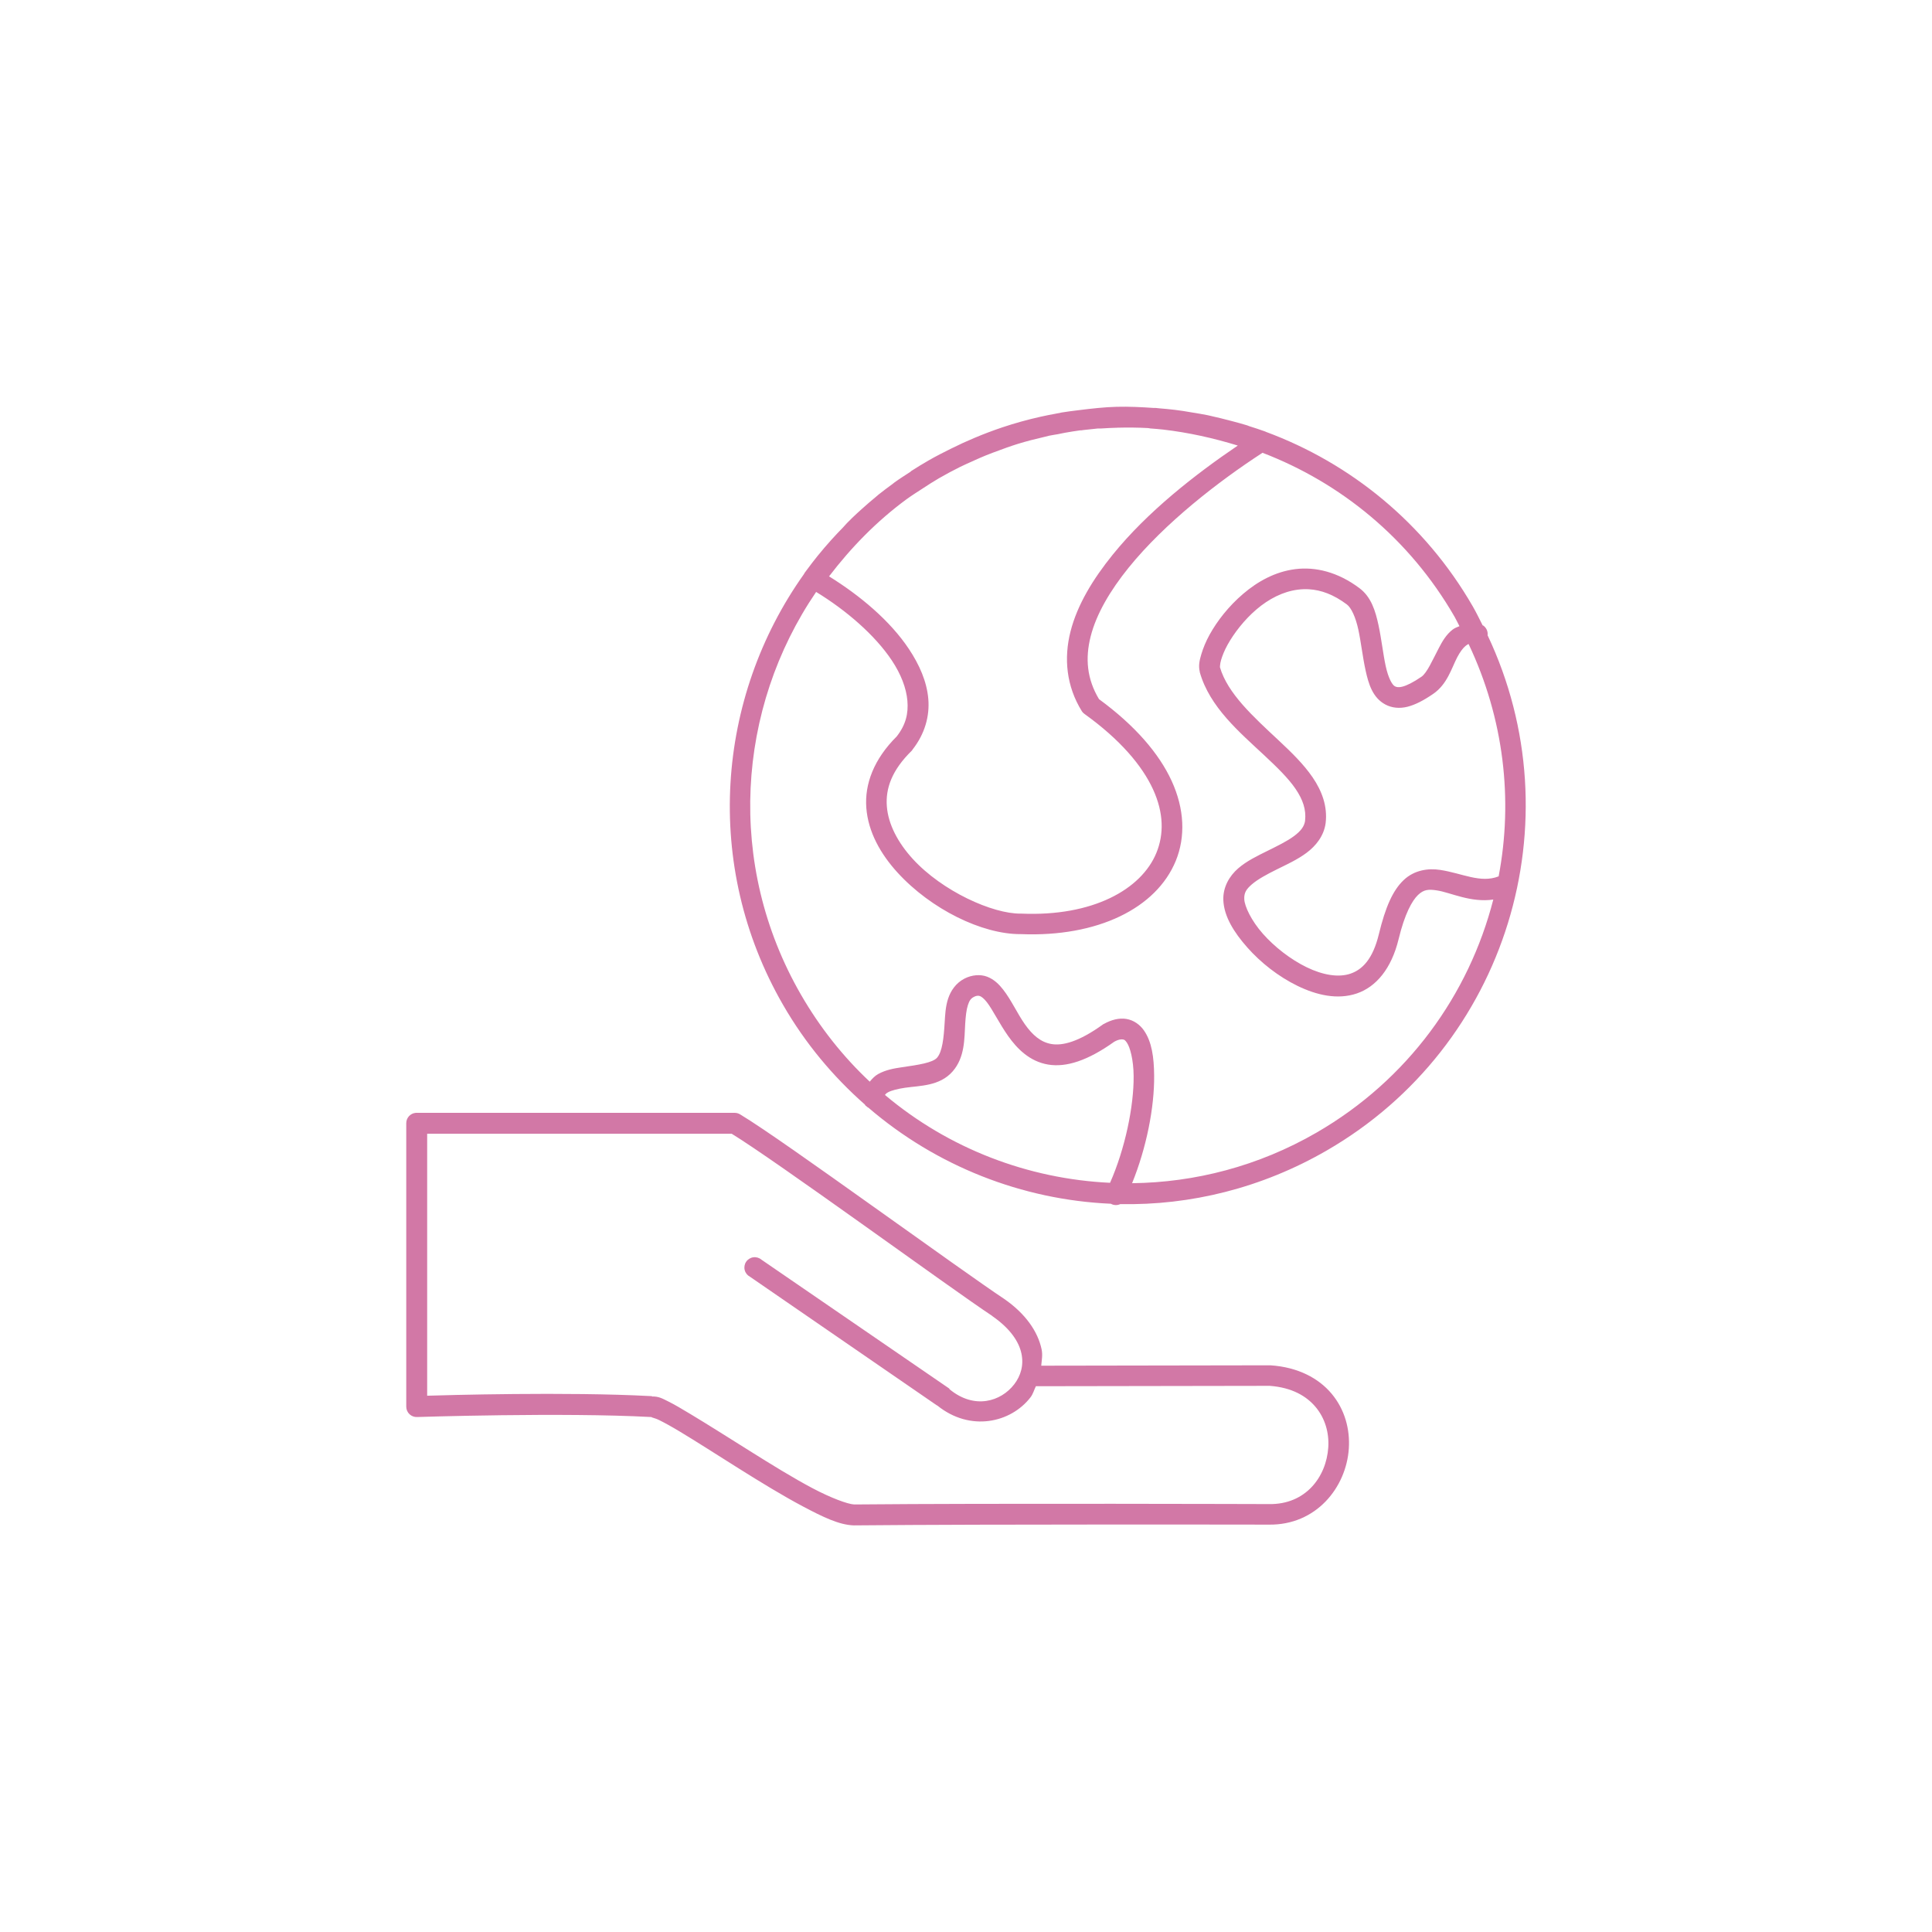 <svg xmlns="http://www.w3.org/2000/svg" width="1200pt" height="1200pt" viewBox="0 0 1200 1200"><path d="m693.72 252.66c-7.945 0.207-15.914 1.129-23.852 2.125-3.441 0.43-6.957 0.836-10.391 1.418-1.184 0.199-2.359 0.492-3.543 0.707-3.168 0.586-6.293 1.176-9.445 1.891-4.137 0.934-8.172 1.914-12.281 3.07-3.93 1.094-7.676 2.242-11.57 3.543-5.887 1.977-11.684 4.168-17.477 6.613-4.879 2.047-9.609 4.227-14.406 6.613-4.621 2.301-9.402 4.703-13.934 7.32-3.691 2.133-7.324 4.32-10.863 6.613-0.184 0.117-0.289 0.355-0.473 0.473-3.348 2.18-6.711 4.293-9.918 6.613-0.402 0.289-0.781 0.652-1.18 0.945-2.961 2.164-5.898 4.336-8.738 6.613-0.566 0.453-1.094 0.961-1.652 1.418-2.898 2.367-5.731 4.84-8.5 7.32-2.09 1.875-4.125 3.731-6.141 5.668-1.121 1.074-2.207 2.215-3.305 3.305-0.832 0.832-1.543 1.758-2.363 2.598-2.586 2.648-5.106 5.281-7.559 8.031-2.859 3.207-5.59 6.348-8.266 9.684-2.188 2.727-4.312 5.457-6.375 8.266-0.465 0.629-0.961 1.254-1.418 1.891l-0.004-0.008c-0.277 0.367-0.516 0.762-0.707 1.18-54.453 76.523-62.949 180.95-12.988 267.57 13.816 23.957 31.105 44.551 50.773 61.875 0.141 0.246 0.301 0.484 0.473 0.711 0.293 0.266 0.609 0.504 0.945 0.711 0.148 0.164 0.305 0.32 0.473 0.469h0.234c42.34 36.441 95.547 57.289 150.43 59.75 0.078 0.004 0.156-0.004 0.234 0v-0.004c1.812 1.035 4.016 1.121 5.902 0.234 43.516 0.859 87.828-9.945 128.24-33.301 112.26-64.879 154.41-204.74 99.898-320v0.004c0.297-2.418-0.801-4.797-2.832-6.141-0.016-0.031-0.219 0.031-0.234 0-2.019-3.984-3.883-7.894-6.141-11.809-29.988-51.996-76.25-89.07-128.47-108.4-0.164-0.059-0.309-0.176-0.473-0.234-3.258-1.195-6.606-2.242-9.918-3.305-0.406-0.129-0.777-0.344-1.18-0.473-3.406-1.074-6.703-1.902-10.156-2.832-0.312-0.082-0.633-0.152-0.945-0.234-3.469-0.922-7.121-1.824-10.625-2.598-0.316-0.066-0.625-0.168-0.945-0.234-0.707-0.152-1.418-0.324-2.125-0.473-3.148-0.645-6.273-1.133-9.445-1.652-1.891-0.316-3.769-0.668-5.668-0.945-1.727-0.242-3.465-0.5-5.195-0.707-3.258-0.402-6.406-0.672-9.684-0.945-0.719-0.059-1.406-0.184-2.125-0.234-0.465-0.031-0.953 0.031-1.418 0-7.512-0.512-15.133-0.906-22.672-0.707zm0.473 12.988c6.297-0.16 12.629-0.109 18.895 0.234 0.473 0.023 0.945 0.207 1.418 0.234 2.68 0.211 5.359 0.398 8.031 0.707 15.734 1.836 31.18 5.289 46.289 9.918-26.453 17.906-56.121 41.102-77.695 67.777-12.301 15.211-22.008 31.145-26.215 47.703-4.207 16.559-2.656 33.934 7.086 49.594l-0.008 0.008c0.445 0.648 1.008 1.207 1.652 1.652 22.074 15.875 35.734 32.008 42.508 46.762 6.773 14.754 6.777 28.047 2.125 39.438-9.309 22.785-39.617 39.68-83.84 37.785h0.004c-0.156-0.004-0.316-0.004-0.473 0-17.41 0.184-48.719-13.902-67.07-34.008-9.176-10.051-15.199-21.445-16.059-32.59s3.062-22.48 15.586-34.715c0.176-0.227 0.332-0.461 0.473-0.707 7.523-9.617 10.617-20.66 9.684-31.41-0.934-10.75-5.508-21.121-12.043-30.938-11.738-17.629-30.324-33.145-49.594-45.105 13.621-17.828 29.438-34.172 48.176-47.941 3.215-2.32 6.559-4.438 9.918-6.613 3.289-2.152 6.707-4.383 10.156-6.375 4.383-2.535 8.758-4.859 13.227-7.086 2.746-1.367 5.492-2.527 8.266-3.777 0.16-0.074 0.312-0.164 0.473-0.234 2.348-1.055 4.719-2.098 7.086-3.07 2.883-1.176 5.832-2.254 8.738-3.305 1.492-0.547 2.988-1.141 4.488-1.652 2.137-0.727 4.231-1.465 6.375-2.125 5.609-1.742 11.34-3.188 17.004-4.488 0.945-0.215 1.887-0.508 2.832-0.707 1.82-0.395 3.606-0.594 5.434-0.945 1.57-0.297 3.148-0.684 4.723-0.945 2.988-0.5 5.981-1.035 8.973-1.418 0.234-0.031 0.477 0.031 0.707 0 0.555-0.066 1.102-0.172 1.652-0.234 2.199-0.258 4.414-0.516 6.613-0.707 0.711-0.059 1.418-0.18 2.125-0.234 0.312-0.023 0.633 0.023 0.945 0 0.395-0.031 0.789 0.031 1.18 0 3.387-0.234 6.769-0.387 10.156-0.473zm89.977 15.586c48.508 18.59 91.254 53.219 119.26 101.79 1.117 1.938 2.012 3.949 3.07 5.902-1.547 0.637-3.016 1.16-4.25 2.125-4.031 3.148-6.418 7.34-8.5 11.336-4.164 7.992-7.465 15.613-10.863 17.949-5.144 3.535-9.145 5.473-11.809 6.141-2.66 0.668-3.867 0.223-4.723-0.234-1.711-0.918-4.062-5.176-5.668-12.516-1.605-7.34-2.598-16.734-4.488-25.504-1.891-8.773-4.496-17.422-11.809-22.906-13.422-10.07-27.367-13.398-39.91-11.809-12.543 1.59-23.383 7.688-32.355 15.352s-16.066 16.766-20.781 25.27c-2.359 4.254-4.07 8.504-5.195 12.281s-1.859 7.027-0.945 10.863v-0.008c-0.004 0.078-0.004 0.16 0 0.238 6.144 21.73 24.723 37.297 40.148 51.719 7.715 7.211 14.789 14.051 19.363 20.781 4.523 6.652 6.641 12.879 5.902 19.602-0.008 0.082 0.008 0.156 0 0.234-0.527 3.516-2.684 6.336-6.848 9.445-4.234 3.164-10.273 6.106-16.531 9.211-6.258 3.106-12.836 6.234-18.184 10.863-5.348 4.629-9.578 11.637-9.211 19.836 0.449 10.023 6.523 19.836 14.879 29.285 8.355 9.445 19.32 18.082 31.172 23.852s24.836 8.793 36.84 4.723c12.004-4.07 21.535-15.43 25.977-33.77 3.797-15.691 8.367-23.883 12.043-27.395s6.629-3.621 11.809-2.832c8.367 1.27 20.914 7.731 34.953 5.668-15.109 58.914-52.957 111.91-109.81 144.77-36.152 20.895-75.586 30.961-114.54 31.41 8.93-21.973 13.879-47.039 13.699-66.832-0.105-11.312-1.414-21.016-6.375-28.102-2.481-3.543-6.305-6.324-10.863-7.086-4.559-0.762-9.418 0.551-13.934 3.07v-0.004c-0.164 0.074-0.32 0.152-0.473 0.234-15.383 11.141-25.422 13.402-32.117 12.281-6.695-1.121-11.828-5.606-16.531-12.281-4.703-6.676-8.367-14.938-13.461-21.492-2.547-3.277-5.648-6.379-9.918-8.031-4.269-1.648-9.594-1.18-14.168 1.18-5.371 2.769-8.562 7.641-10.156 12.516-1.594 4.879-1.84 10.07-2.125 14.879-0.574 9.617-1.453 17.984-4.723 21.727-2.75 3.148-11.707 4.449-21.727 5.906-5.012 0.727-10.129 1.621-14.879 4.25-1.938 1.07-3.652 2.828-5.195 4.723-16.445-15.414-30.891-33.527-42.746-54.082-46.609-80.816-39.859-177.89 9.445-250.1 18.555 11.316 36.473 26.711 46.996 42.508 5.699 8.562 8.996 17.16 9.684 25.031 0.684 7.875-0.938 14.945-6.613 22.199-14.207 14.121-20.031 29.602-18.895 44.398 1.152 14.977 8.871 28.652 19.363 40.148 20.859 22.852 52.59 38.316 76.281 38.258h0.473c47.5 1.898 84.059-16.055 96.121-45.578 6.051-14.816 5.398-32.184-2.598-49.594-7.805-16.996-22.648-34.312-45.105-50.773-7.5-12.449-8.668-25.293-5.195-38.965 3.539-13.926 12.062-28.457 23.617-42.746 22.352-27.637 55.699-53.512 83.129-71.32zm29.047 84.785c7.258 0.457 14.988 3.152 23.379 9.445 2.672 2.004 5.41 7.82 7.086 15.586 1.672 7.766 2.644 16.844 4.488 25.27 1.844 8.426 4.344 16.992 12.281 21.254 3.969 2.133 8.805 2.644 13.699 1.418 4.894-1.23 10.125-3.953 16.059-8.031 8.73-6 11.367-15.93 14.879-22.672 1.758-3.371 3.672-5.894 5.195-7.086 0.695-0.543 1.199-0.945 1.891-1.18 21.977 46.324 27.707 96.82 18.656 144.3-11.324 4.434-22.5-1.91-36.367-4.016-7.215-1.094-15.969-0.023-22.672 6.375-6.699 6.398-11.273 16.691-15.352 33.535-3.785 15.637-10.324 22.059-17.711 24.562-7.387 2.504-17.164 0.852-27.16-4.016-9.996-4.863-19.914-12.59-27.16-20.781-7.246-8.195-11.375-17.062-11.57-21.492-0.176-3.906 1.156-6.125 4.723-9.211 3.566-3.086 9.191-6.156 15.352-9.211 6.16-3.055 12.93-6.109 18.656-10.391 5.727-4.281 10.738-10.453 11.809-18.422 1.262-10.535-2.383-20.035-8.031-28.34-5.644-8.305-13.398-15.801-21.254-23.145-15.613-14.598-31.605-29.004-36.367-45.344 0.039 0.16-0.066-1.891 0.707-4.488 0.773-2.598 2.023-5.859 4.016-9.445 3.981-7.176 10.348-15.473 17.949-21.961 7.598-6.492 16.41-11.098 25.742-12.281 2.332-0.297 4.664-0.387 7.086-0.234zm-205.93 252.45c0.559 0 0.969 0.074 1.418 0.234 0.898 0.348 2.434 1.438 4.25 3.777 3.637 4.68 7.664 13.125 13.227 21.02 5.562 7.891 13.383 15.801 24.797 17.711 11.23 1.883 24.586-2.391 41.094-14.168 2.844-1.586 4.602-1.555 5.434-1.418 0.828 0.137 1.324 0.406 2.363 1.891 2.078 2.969 4.16 10.777 4.25 20.781 0.172 18.789-5.301 45.188-14.641 66.359-50.926-2.387-100.18-21.215-139.81-54.555 0.371-0.574 0.871-1.09 1.891-1.652 2.039-1.129 6.027-2.168 10.625-2.832 9.199-1.336 21.469-0.941 29.52-10.156 7.684-8.793 7.25-20.375 7.793-29.52 0.273-4.574 0.738-8.766 1.652-11.57 0.914-2.805 1.75-4.148 3.777-5.195 1.09-0.559 1.801-0.688 2.363-0.711zm-349.05 72.738c-3.324 0.27-5.887 3.039-5.902 6.375v176.17c0.008 1.773 0.75 3.461 2.047 4.668s3.035 1.824 4.801 1.711c0 0 90.77-2.961 145.01 0 0.234 0.012 0.473 0.012 0.707 0-1.219 0.16 1.465 0.406 4.488 1.891 3.266 1.605 7.668 4.031 12.754 7.086 10.172 6.109 23.148 14.457 36.605 22.906s27.508 17.043 39.91 23.617c12.402 6.574 22.512 11.516 31.645 11.809v-0.004h0.234c85.039-0.801 257.41-0.469 257.41-0.469 29.641 0.492 48.234-23.207 49.832-47.23 0.797-12.012-2.5-24.262-10.625-34.008s-21.027-16.582-38.023-17.711v-0.004c-0.156-0.004-0.312-0.004-0.473 0l-141.93 0.234c0.281-3.391 0.98-6.621 0.234-10.156-2.324-11.016-9.953-22.176-23.379-31.41-12.375-8.184-46.68-32.707-81.004-57.152-34.324-24.445-68.484-48.723-82.895-57.387v0.004c-0.996-0.609-2.141-0.938-3.309-0.945h-197.43c-0.234-0.012-0.473-0.012-0.707 0zm7.086 12.988h189.16c13.496 8.238 46.824 31.73 80.527 55.734 34.18 24.344 68.012 48.629 81.238 57.387 0.109 0.074 0.129 0.16 0.234 0.234 11.172 7.769 16.434 15.961 17.949 23.145 1.531 7.25-0.391 13.797-4.488 19.129-8.195 10.664-24.703 15.824-40.148 3.07h0.004c-0.07-0.16-0.148-0.316-0.234-0.469l-116.67-80.059v-0.004c-1.398-1.172-3.231-1.691-5.039-1.43-1.805 0.258-3.418 1.277-4.43 2.793-1.012 1.52-1.328 3.398-0.875 5.164 0.453 1.77 1.641 3.258 3.258 4.102l115.96 79.82 0.473 0.234c20.34 16.406 45.621 10.727 57.859-5.195 1.52-1.977 2.203-4.582 3.305-6.848l144.77-0.234h0.473c13.836 1.031 22.871 6.383 28.574 13.227 5.777 6.93 8.398 15.918 7.793 25.031-1.211 18.23-13.969 35.57-36.84 35.188v-0.004h-0.234s-171.85-0.566-257.18 0.234h-0.234c-3.859-0.18-14.223-3.926-25.977-10.156-11.848-6.277-25.598-14.75-38.965-23.145-13.371-8.395-26.367-16.613-36.84-22.906-5.238-3.144-9.828-5.891-13.699-7.793-3.613-1.777-5.883-3.203-10.156-3.07v-0.234h-0.707c-51.992-2.785-128.59-0.559-138.86-0.234z" fill="#d278a6"></path></svg>